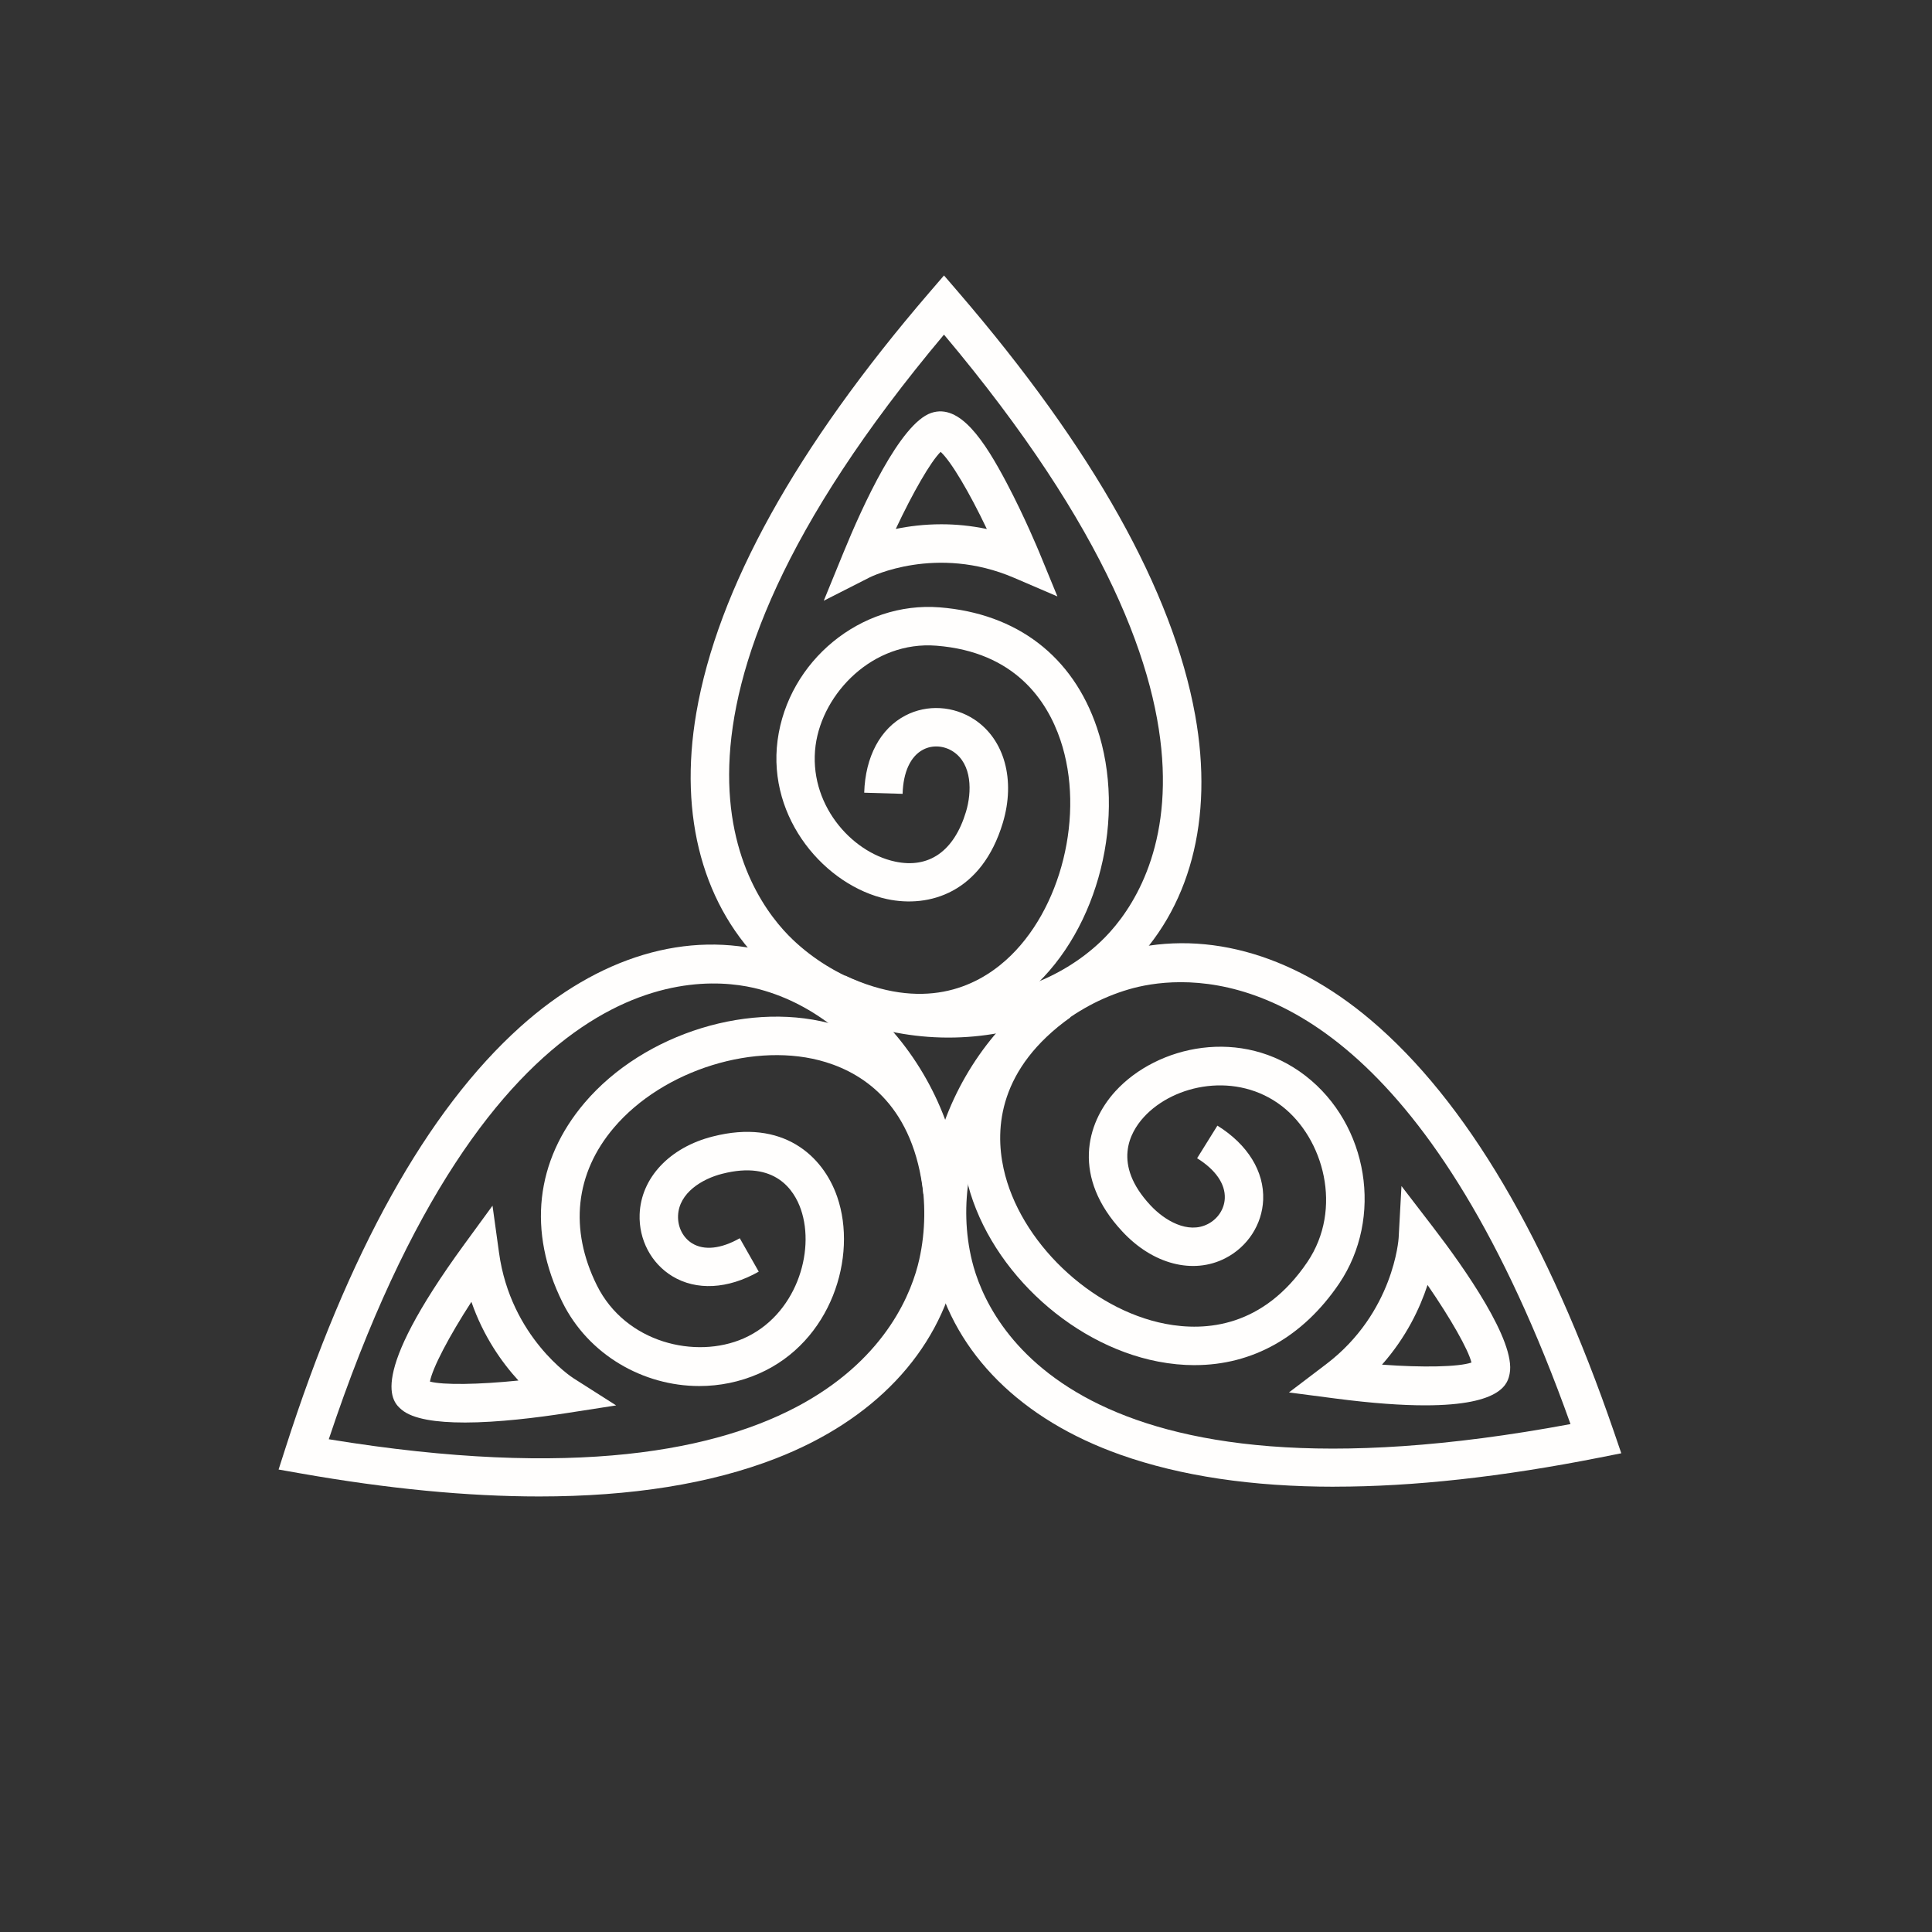 <svg width="80" height="80" viewBox="0 0 80 80" fill="none" xmlns="http://www.w3.org/2000/svg">
<rect x="0" y="0" width="80" height="80" fill="#333333" stroke="none"/>
<path d="M39.276 42.964C39.257 42.964 39.239 42.964 39.22 42.964C36.385 42.95 33.658 41.894 31.736 40.065C29.123 37.579 28.091 33.834 28.833 29.518C29.714 24.387 32.962 18.528 38.486 12.107L39.089 11.406L39.692 12.107C45.263 18.583 48.559 24.47 49.488 29.606C50.27 33.93 49.274 37.668 46.685 40.132C44.791 41.933 42.094 42.964 39.277 42.964H39.276ZM39.089 13.855C25.669 29.837 30.886 37.062 32.832 38.913C36.248 42.163 42.208 42.194 45.587 38.98C47.511 37.15 52.643 29.983 39.089 13.857V13.855Z" fill="#FFFEFD"/>
<path d="M38.09 42.744C36.884 42.744 35.611 42.443 34.313 41.835L34.987 40.394C38.221 41.904 40.398 40.881 41.654 39.757C43.95 37.705 44.941 33.703 43.91 30.645C43.356 29.004 42.017 26.993 38.776 26.737C36.142 26.527 34.06 28.704 33.772 30.865C33.458 33.253 35.22 35.281 37.062 35.676C38.466 35.977 39.507 35.246 39.999 33.615C40.247 32.791 40.256 31.643 39.471 31.123C39.09 30.872 38.613 30.839 38.228 31.039C37.705 31.311 37.401 31.962 37.375 32.871L35.785 32.824C35.83 31.333 36.452 30.168 37.495 29.626C38.392 29.16 39.486 29.226 40.35 29.795C41.596 30.621 42.056 32.3 41.525 34.071C40.652 36.971 38.477 37.604 36.731 37.23C34.196 36.686 31.77 33.914 32.198 30.655C32.637 27.362 35.649 24.895 38.906 25.149C42.109 25.402 44.424 27.174 45.423 30.136C46.662 33.811 45.501 38.456 42.721 40.941C41.383 42.136 39.804 42.741 38.096 42.741L38.09 42.744Z" fill="#FFFEFD"/>
<path d="M34.111 24.873L34.92 22.895C35.726 20.921 37.271 17.543 38.555 17.1C39.744 16.691 40.765 18.255 41.689 20.006C42.43 21.408 43.018 22.832 43.043 22.893L43.785 24.697L41.993 23.927C38.77 22.541 36.046 23.891 36.019 23.905L34.114 24.873H34.111ZM38.979 21.709C39.563 21.709 40.196 21.765 40.863 21.905C40.135 20.376 39.377 19.099 38.95 18.71C38.536 19.118 37.802 20.391 37.092 21.902C37.629 21.791 38.268 21.709 38.979 21.709Z" fill="#FFFEFD"/>
<path d="M55.265 61.562C51.849 61.562 48.883 61.119 46.39 60.236C42.286 58.782 39.558 56.07 38.706 52.598C37.373 47.167 40.914 41.019 46.286 39.441C49.72 38.432 53.439 39.424 56.76 42.236C60.703 45.573 64.093 51.319 66.839 59.315L67.134 60.177L66.241 60.354C62.19 61.157 58.523 61.56 55.265 61.56V61.562ZM48.895 40.67C47.976 40.67 47.235 40.821 46.736 40.968C42.141 42.317 39.111 47.575 40.251 52.219C40.883 54.793 44.533 62.787 65.031 58.968C59.412 43.206 52.654 40.67 48.895 40.67Z" fill="#FFFEFD"/>
<path d="M49.47 56.528C48.977 56.528 48.472 56.479 47.956 56.38C44.218 55.659 40.798 52.37 40.003 48.728C39.337 45.677 40.542 42.874 43.395 40.834L44.32 42.129C41.367 44.239 41.187 46.698 41.556 48.389C42.212 51.397 45.156 54.22 48.256 54.817C49.929 55.139 52.305 54.957 54.133 52.261C55.628 50.047 54.799 47.135 53.086 45.806C51.225 44.365 48.623 44.877 47.361 46.26C46.784 46.893 46.052 48.207 47.635 49.906C48.215 50.532 49.184 51.111 50.014 50.685C50.429 50.472 50.698 50.064 50.716 49.617C50.741 49.024 50.334 48.435 49.57 47.96L50.41 46.61C51.664 47.39 52.354 48.509 52.305 49.684C52.263 50.701 51.662 51.627 50.739 52.1C49.404 52.787 47.728 52.351 46.468 50.988C44.391 48.759 44.96 46.529 46.185 45.187C47.918 43.289 51.421 42.505 54.06 44.548C56.666 46.57 57.289 50.43 55.45 53.152C53.951 55.361 51.864 56.527 49.469 56.527L49.47 56.528Z" fill="#FFFEFD"/>
<path d="M59.011 58.192C58.06 58.192 56.847 58.111 55.295 57.909L53.373 57.658L54.916 56.486C57.715 54.358 57.914 51.289 57.915 51.258L58.032 49.112L59.341 50.817C60.638 52.505 62.775 55.539 62.512 56.876C62.44 57.243 62.256 58.192 59.011 58.192ZM57.225 56.507C58.915 56.632 60.397 56.603 60.93 56.42C60.8 55.883 60.068 54.598 59.111 53.208C58.796 54.168 58.233 55.37 57.225 56.508V56.507Z" fill="#FFFEFD"/>
<path d="M22.331 61.965C19.356 61.965 16.052 61.647 12.433 61.008L11.536 60.85L11.814 59.983C14.414 51.86 17.686 45.986 21.539 42.523C24.787 39.603 28.462 38.506 31.883 39.434C37.233 40.884 40.847 46.986 39.618 52.493C38.832 56.014 36.172 58.819 32.128 60.39C29.427 61.44 26.149 61.965 22.328 61.965H22.331ZM13.614 59.596C33.995 62.936 37.482 54.764 38.066 52.146C39.118 47.43 36.036 42.208 31.468 40.97C28.937 40.285 20.254 39.641 13.614 59.596Z" fill="#FFFEFD"/>
<path d="M28.959 57.393C26.633 57.393 24.369 56.101 23.29 53.925C21.841 50.999 22.166 48.066 24.207 45.664C26.673 42.764 31.167 41.386 34.665 42.46C37.608 43.364 39.438 45.785 39.818 49.276L38.236 49.449C37.842 45.835 35.822 44.482 34.196 43.982C31.32 43.097 27.462 44.29 25.419 46.696C23.815 48.583 23.565 50.9 24.714 53.22C25.9 55.611 28.812 56.289 30.789 55.422C32.947 54.474 33.772 51.845 33.163 50.079C32.889 49.287 32.104 48.041 29.908 48.603C29.083 48.81 28.111 49.389 28.077 50.34C28.059 50.817 28.284 51.254 28.663 51.486C29.159 51.788 29.859 51.712 30.632 51.273L31.418 52.656C30.138 53.382 28.834 53.45 27.837 52.844C26.964 52.313 26.447 51.332 26.486 50.281C26.541 48.773 27.729 47.509 29.517 47.059C32.421 46.316 34.083 47.863 34.667 49.559C35.52 52.031 34.422 55.562 31.428 56.877C30.632 57.227 29.791 57.393 28.959 57.393Z" fill="#FFFEFD"/>
<path d="M19.23 58.903C18.086 58.903 17.093 58.766 16.627 58.369C16.262 58.057 15.151 57.109 19.233 51.515L20.394 49.925L20.664 51.876C21.148 55.382 23.705 57.044 23.73 57.06L25.513 58.195L23.425 58.519C22.27 58.697 20.636 58.904 19.23 58.904V58.903ZM17.803 57.208C18.356 57.356 19.816 57.333 21.467 57.165C20.789 56.425 20.018 55.345 19.52 53.906C18.597 55.33 17.905 56.647 17.803 57.209V57.208Z" fill="#FFFEFD"/>
</svg>
